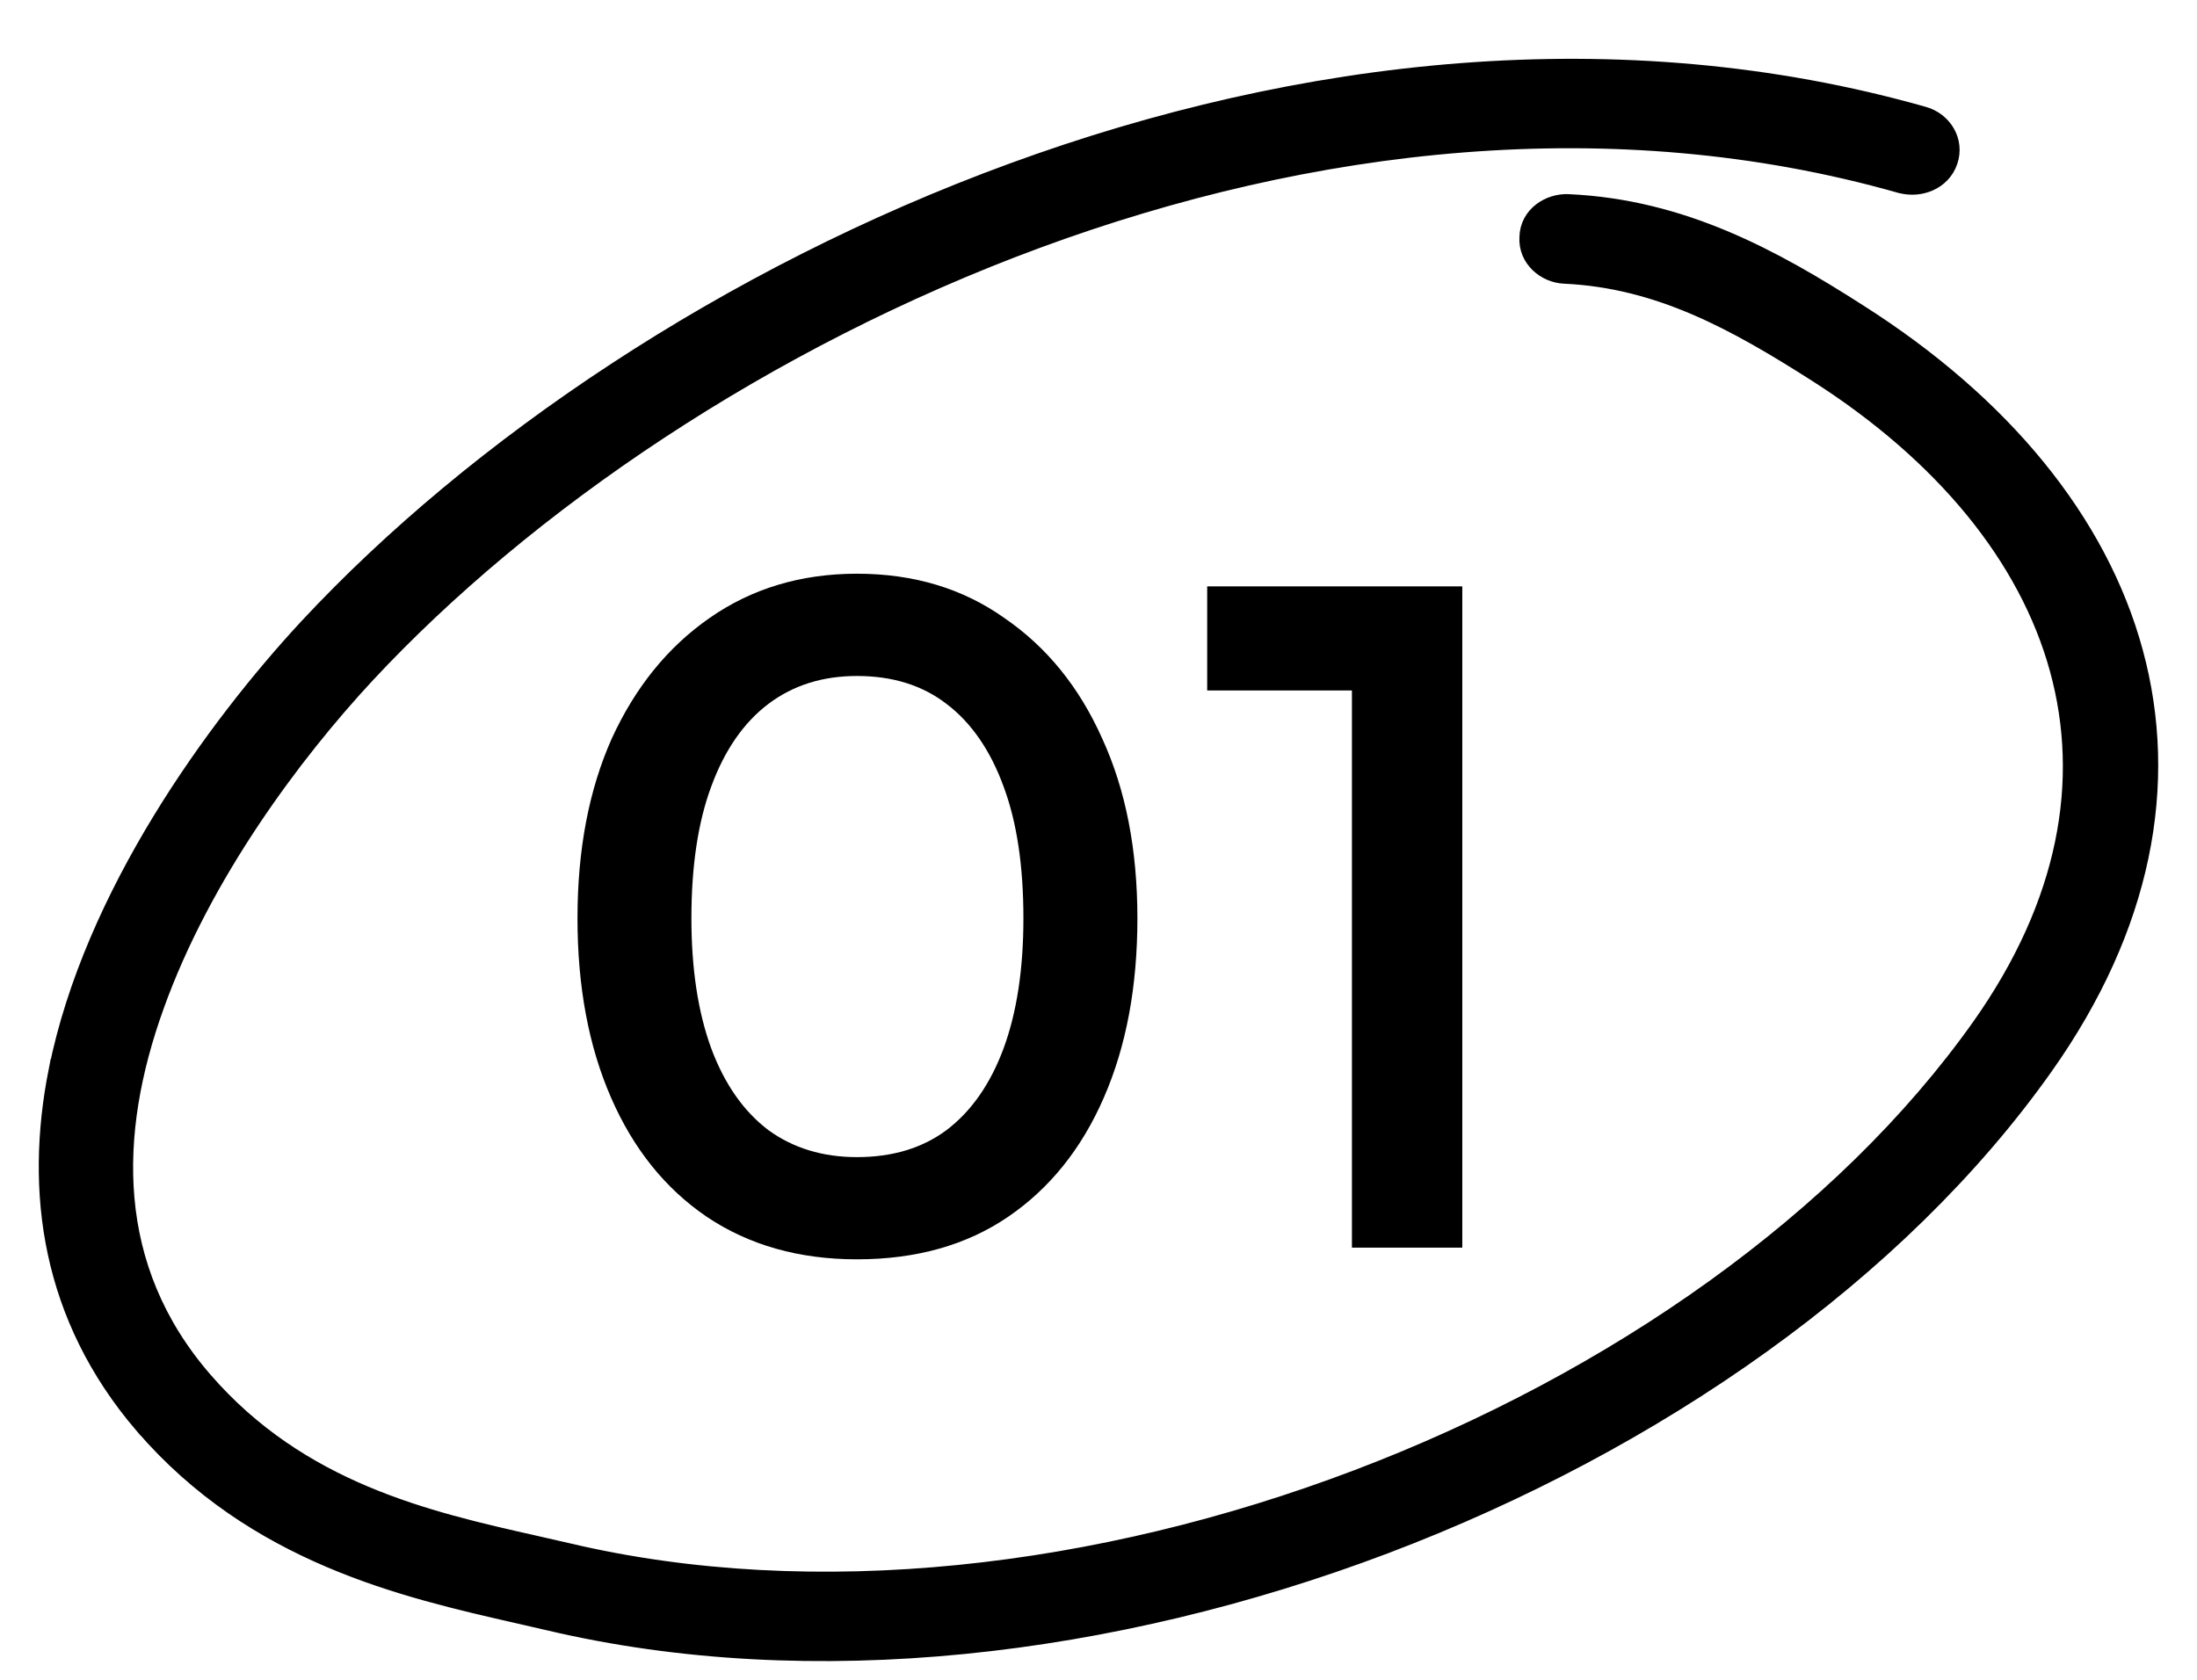 <svg xmlns="http://www.w3.org/2000/svg" width="34" height="26" viewBox="0 0 34 26" fill="none"><path d="M8.504 25.038C12.572 25.999 17.22 25.44 21.406 23.856C25.591 22.271 29.336 19.653 31.587 16.469C33.109 14.318 33.515 12.127 32.968 10.113C32.423 8.105 30.937 6.301 28.732 4.899C27.4 4.045 26.009 3.284 24.268 3.205L24.268 3.205C24.006 3.193 23.719 3.371 23.714 3.675C23.695 3.971 23.954 4.179 24.21 4.191L24.21 4.191C25.706 4.259 26.9 4.931 28.132 5.714C30.126 6.982 31.437 8.588 31.918 10.339C32.397 12.085 32.061 14.004 30.703 15.926C28.576 18.93 25.023 21.427 21.027 22.944C17.032 24.461 12.615 24.989 8.768 24.081L8.768 24.081C8.603 24.042 8.433 24.004 8.26 23.965C6.6 23.591 4.606 23.141 3.102 21.403L3.102 21.403C1.575 19.638 1.627 17.535 2.343 15.548L2.343 15.548C3.074 13.506 4.487 11.618 5.618 10.4C8.09 7.744 11.808 5.203 16.031 3.646C20.253 2.09 24.965 1.523 29.432 2.793L29.435 2.793C29.698 2.864 30.006 2.751 30.1 2.475C30.195 2.199 30.022 1.925 29.754 1.848L29.754 1.848C25.053 0.512 20.106 1.104 15.696 2.718C11.286 4.331 7.398 6.971 4.808 9.754L4.808 9.754C3.379 11.296 1.492 13.886 0.951 16.586L0.95 16.586C0.583 18.441 0.84 20.356 2.268 22.021L2.269 22.021C3.981 24.007 6.269 24.528 8.034 24.93C8.195 24.966 8.352 25.002 8.504 25.038ZM8.504 25.038L8.55 24.844L8.504 25.038C8.504 25.038 8.504 25.038 8.504 25.038Z" fill="black" stroke="black" stroke-width="0.4"></path><path d="M8.937 14.214C8.937 13.15 9.114 12.222 9.469 11.428C9.833 10.635 10.336 10.014 10.98 9.566C11.634 9.109 12.395 8.88 13.262 8.88C14.14 8.88 14.9 9.109 15.544 9.566C16.198 10.014 16.702 10.635 17.056 11.428C17.421 12.222 17.602 13.15 17.602 14.214C17.602 15.269 17.43 16.193 17.084 16.986C16.739 17.78 16.244 18.396 15.601 18.834C14.957 19.273 14.177 19.492 13.262 19.492C12.367 19.492 11.592 19.273 10.938 18.834C10.294 18.396 9.8 17.78 9.455 16.986C9.109 16.193 8.937 15.269 8.937 14.214ZM10.7 14.214C10.7 14.998 10.803 15.671 11.008 16.23C11.214 16.781 11.508 17.201 11.89 17.491C12.273 17.77 12.73 17.91 13.262 17.91C13.813 17.91 14.275 17.77 14.649 17.491C15.031 17.201 15.325 16.781 15.53 16.23C15.736 15.671 15.838 14.998 15.838 14.214C15.838 13.402 15.736 12.721 15.53 12.171C15.325 11.611 15.031 11.186 14.649 10.896C14.275 10.607 13.813 10.463 13.262 10.463C12.73 10.463 12.273 10.607 11.89 10.896C11.508 11.186 11.214 11.611 11.008 12.171C10.803 12.721 10.7 13.402 10.7 14.214Z" fill="black"></path><path d="M20.922 10.687H18.682V9.076H22.63V19.311H20.922V10.687Z" fill="black"></path></svg>